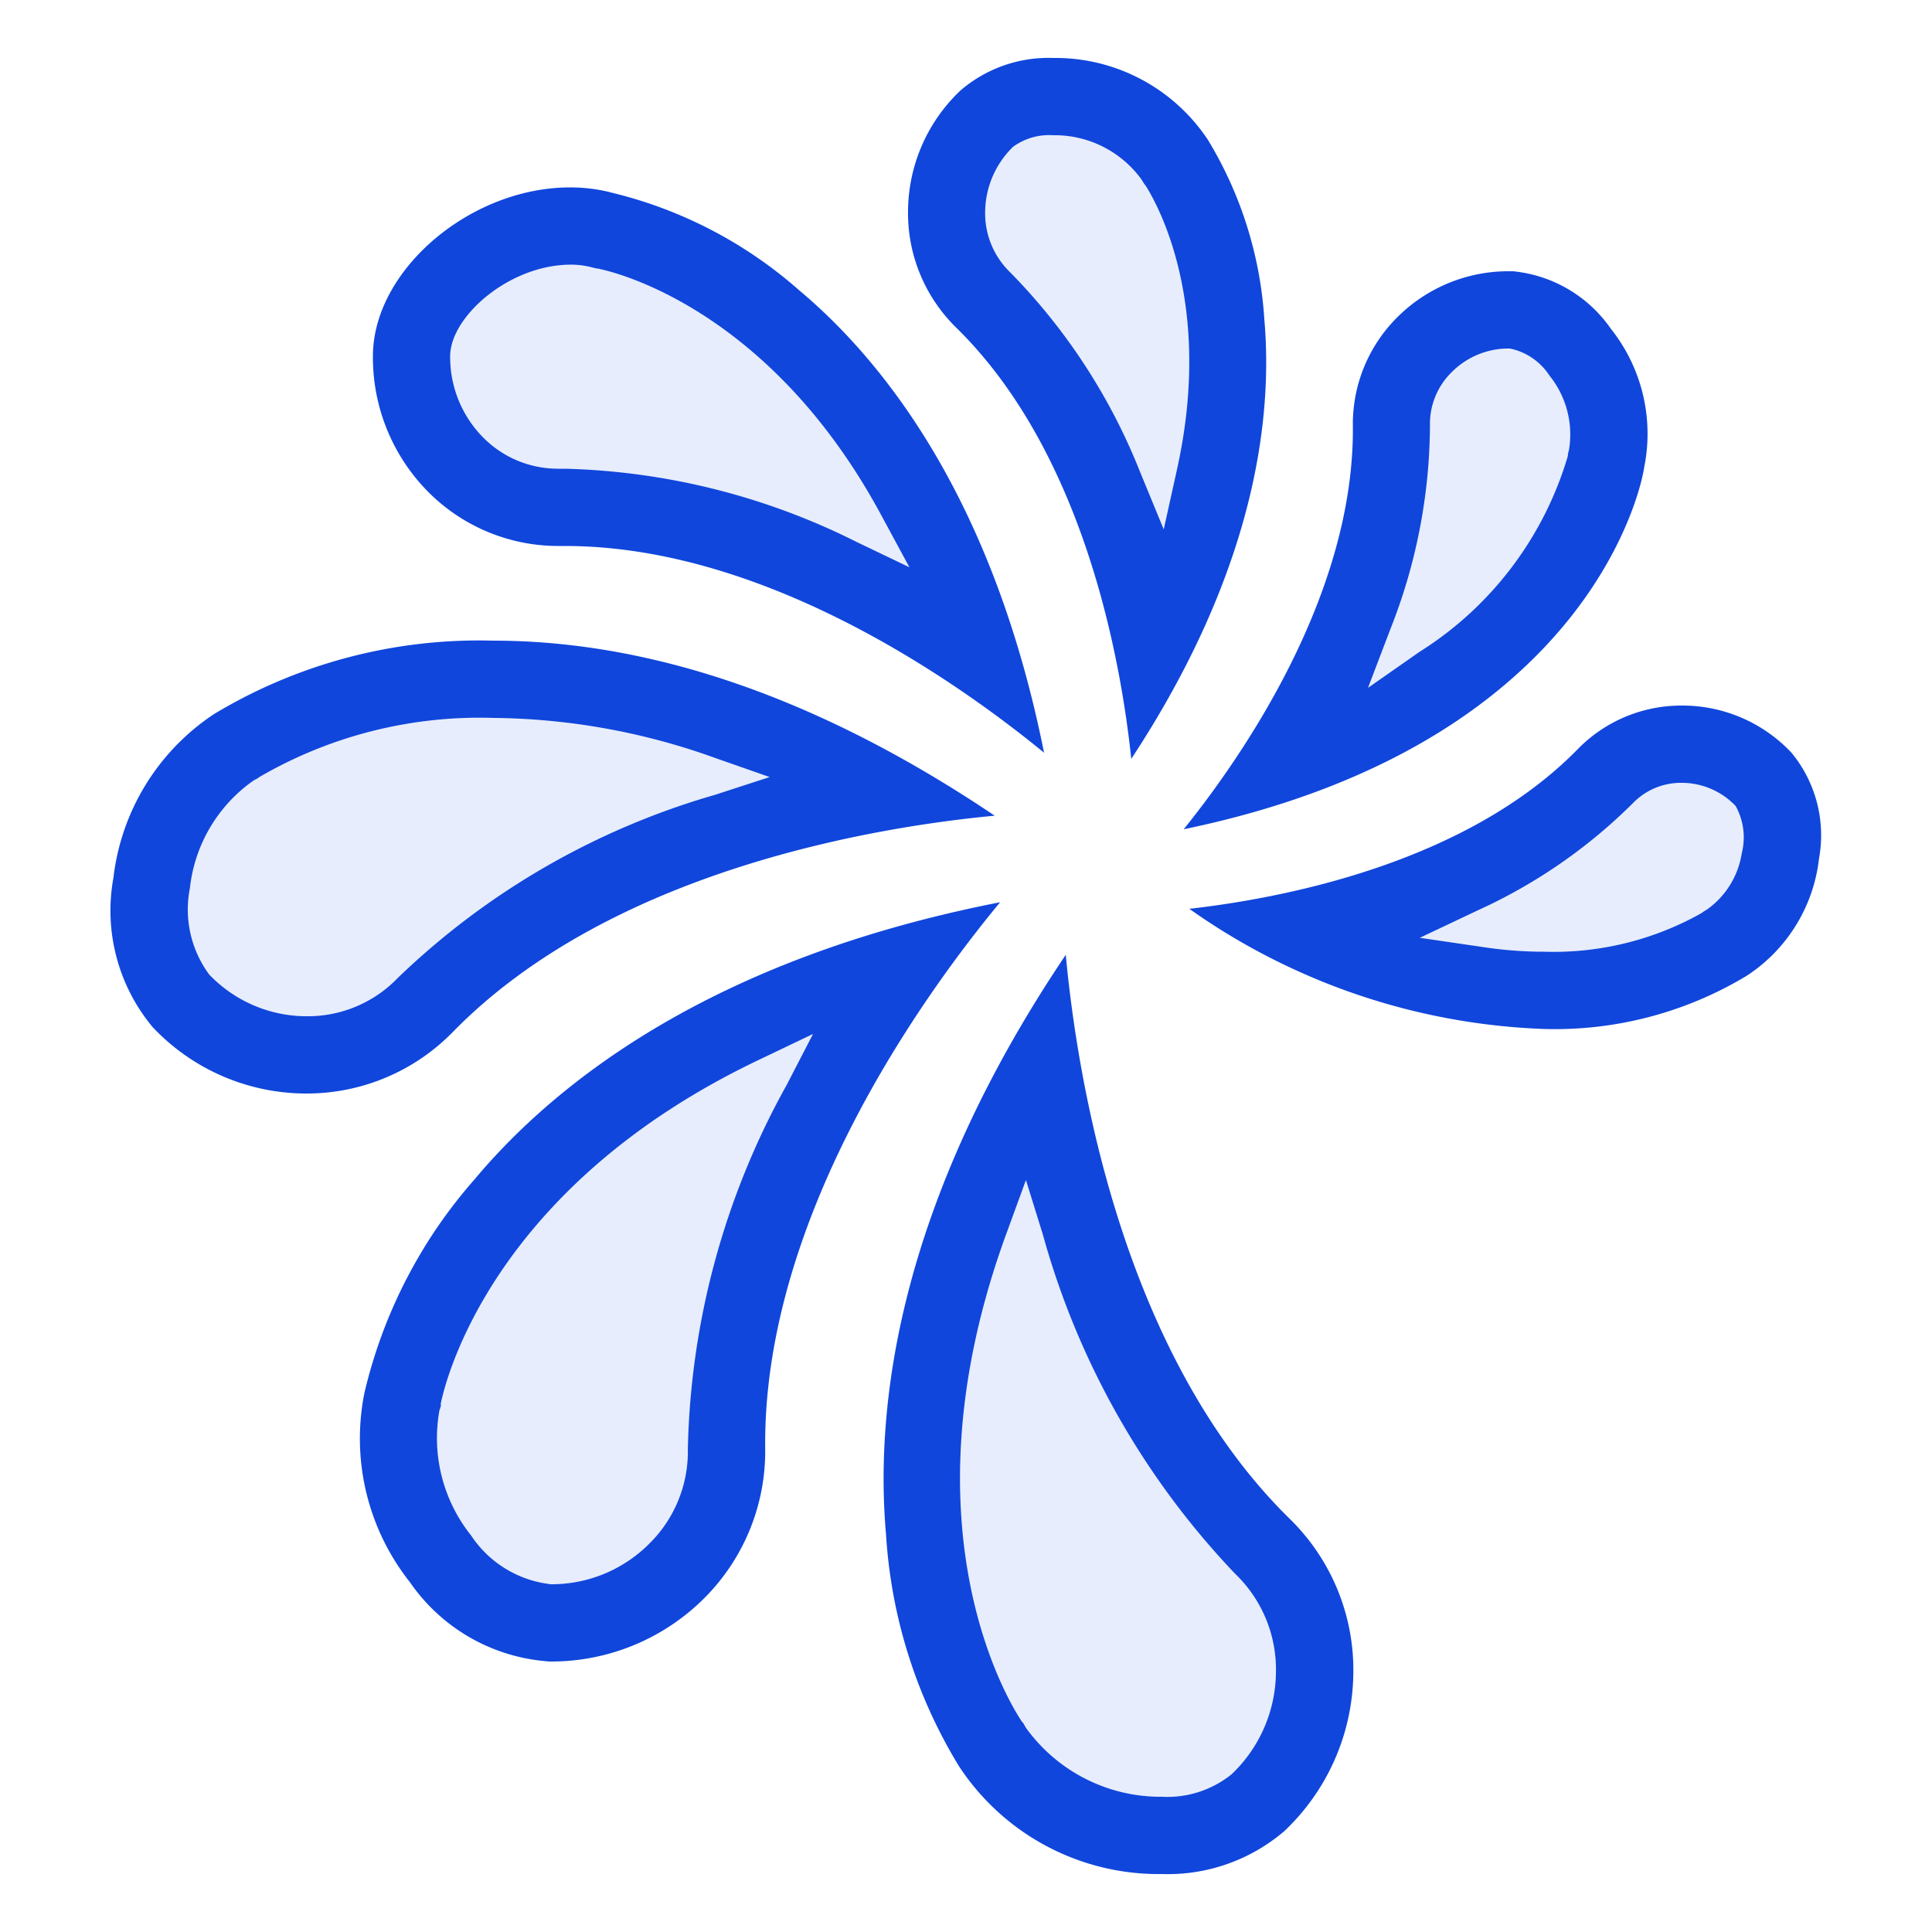 <svg id="_3" data-name="3" xmlns="http://www.w3.org/2000/svg" width="50" height="50" viewBox="0 0 50 50">
  <defs>
    <style>
      .cls-1, .cls-2 {
        fill: #1046dc;
        fill-rule: evenodd;
      }

      .cls-1 {
        opacity: 0.1;
      }
    </style>
  </defs>
  <path id="形状_3" data-name="形状 3" class="cls-1" d="M276.346,1221.5a1.582,1.582,0,0,0-1.034.3,2.381,2.381,0,0,0-.722,1.67,2.125,2.125,0,0,0,.66,1.59,15.534,15.534,0,0,1,3.356,5.17l0.605,1.47,0.343-1.55c0.953-4.3-.511-6.87-0.814-7.35l-0.017-.02-0.023-.03-0.068-.11A2.776,2.776,0,0,0,276.346,1221.5Zm-12.636,8.63a17.809,17.809,0,0,1,7.538,1.89l1.376,0.66-0.724-1.34c-2.865-5.32-6.858-6.29-7.3-6.38l-0.025-.01h-0.042l-0.122-.03a2.1,2.1,0,0,0-.553-0.07c-1.565,0-3.079,1.31-3.117,2.33a2.956,2.956,0,0,0,.822,2.11,2.722,2.722,0,0,0,1.989.84h0.162Zm-8.058,8.07a3.921,3.921,0,0,0-1.648,2.79,2.831,2.831,0,0,0,.5,2.23,3.486,3.486,0,0,0,2.527,1.08,3.227,3.227,0,0,0,2.352-.99,19.672,19.672,0,0,1,8.21-4.74l1.415-.46-1.4-.49a17.346,17.346,0,0,0-5.75-1.04,11.345,11.345,0,0,0-6.039,1.52l-0.019.01-0.037.03Zm4.812,16.31a4.037,4.037,0,0,0,.823,3.23,2.849,2.849,0,0,0,1.99,1.25,0.491,0.491,0,0,0,.122.01,3.569,3.569,0,0,0,2.517-1.07,3.345,3.345,0,0,0,.978-2.43,20.234,20.234,0,0,1,2.557-9.42l0.682-1.32-1.339.64c-6.98,3.3-8.179,8.36-8.292,8.92l0,0.02,0,0.05Zm15.182,8.2a4.292,4.292,0,0,0,3.523,1.79,2.652,2.652,0,0,0,1.8-.58,3.68,3.68,0,0,0,1.15-2.64,3.43,3.43,0,0,0-1.055-2.55,20.729,20.729,0,0,1-4.977-8.78l-0.438-1.41-0.507,1.39c-2.759,7.54.064,12.12,0.4,12.62l0.042,0.05Zm16.972-24.45a1.727,1.727,0,0,0-1.264.53,13.75,13.75,0,0,1-4.011,2.77l-1.5.71,1.64,0.24a10.451,10.451,0,0,0,1.581.12,7.8,7.8,0,0,0,4.053-.99l0.032-.02,0.025-.02,0.112-.07a2.2,2.2,0,0,0,.889-1.45,1.673,1.673,0,0,0-.142-1.19l-0.016-.03-0.019-.02A1.931,1.931,0,0,0,292.618,1238.26Zm-4.509-11.24a2.07,2.07,0,0,0-1.449.62,1.873,1.873,0,0,0-.554,1.38,14.464,14.464,0,0,1-1.024,5.26l-0.579,1.52,1.331-.93a8.989,8.989,0,0,0,3.834-5.05l0.008-.03,0-.04,0.029-.12a2.428,2.428,0,0,0-.507-1.91,1.609,1.609,0,0,0-1.024-.7h-0.068Z" transform="translate(-249.094 -1218)"/>
  <path id="形状_3_拷贝" data-name="形状 3 拷贝" class="cls-2" d="M278.371,1237.64c-0.268-2.55-1.215-7.9-4.519-11.15a4.146,4.146,0,0,1-1.258-3.05,4.33,4.33,0,0,1,1.359-3.1,3.491,3.491,0,0,1,2.394-.84,4.735,4.735,0,0,1,3.981,2.08l0.021,0.03a10.186,10.186,0,0,1,1.466,4.66C282.037,1228.8,281.586,1232.75,278.371,1237.64Zm-2.025-16.14a1.582,1.582,0,0,0-1.034.3,2.381,2.381,0,0,0-.722,1.67,2.125,2.125,0,0,0,.66,1.59,15.534,15.534,0,0,1,3.356,5.17l0.605,1.47,0.343-1.55c0.953-4.3-.511-6.87-0.814-7.35l-0.017-.02-0.023-.03-0.068-.11A2.776,2.776,0,0,0,276.346,1221.5Zm-0.232,15.98c-2.147-1.76-7.166-5.35-12.4-5.35h-0.161a4.742,4.742,0,0,1-3.426-1.45,4.941,4.941,0,0,1-1.38-3.57c0.081-2.19,2.561-4.26,5.1-4.26a4.281,4.281,0,0,1,1.016.12l0.036,0.01a11.353,11.353,0,0,1,4.875,2.53C271.98,1227.36,274.8,1230.92,276.114,1237.48Zm-12.4-7.35a17.809,17.809,0,0,1,7.538,1.89l1.376,0.66-0.724-1.34c-2.865-5.32-6.858-6.29-7.3-6.38l-0.025-.01h-0.042l-0.122-.03a2.1,2.1,0,0,0-.553-0.07c-1.565,0-3.079,1.31-3.117,2.33a2.956,2.956,0,0,0,.822,2.11,2.722,2.722,0,0,0,1.989.84h0.162Zm-6.681,16.17a5.464,5.464,0,0,1-3.99-1.72,4.709,4.709,0,0,1-1.014-3.86,5.9,5.9,0,0,1,2.574-4.22l0.03-.02a13.291,13.291,0,0,1,7.222-1.9c4.162,0,8.524,1.53,12.982,4.53-2.986.28-9.9,1.38-14.026,5.6a5.279,5.279,0,0,1-3.778,1.59h0Zm-1.377-8.1a3.921,3.921,0,0,0-1.648,2.79,2.831,2.831,0,0,0,.5,2.23,3.486,3.486,0,0,0,2.527,1.08,3.227,3.227,0,0,0,2.352-.99,19.672,19.672,0,0,1,8.21-4.74l1.415-.46-1.4-.49a17.346,17.346,0,0,0-5.75-1.04,11.345,11.345,0,0,0-6.039,1.52l-0.019.01-0.037.03ZM263.4,1261a1.274,1.274,0,0,1-.195-0.01,4.757,4.757,0,0,1-3.5-2.04,5.988,5.988,0,0,1-1.18-4.9l0.007-.03a12.775,12.775,0,0,1,2.845-5.5c2.094-2.5,6.129-5.71,13.6-7.17-1.937,2.34-6.139,8.12-6.08,14.13a5.374,5.374,0,0,1-1.556,3.86A5.6,5.6,0,0,1,263.4,1261h0Zm-2.935-6.49a4.037,4.037,0,0,0,.823,3.23,2.849,2.849,0,0,0,1.99,1.25,0.491,0.491,0,0,0,.122.01,3.569,3.569,0,0,0,2.517-1.07,3.345,3.345,0,0,0,.978-2.43,20.234,20.234,0,0,1,2.557-9.42l0.682-1.32-1.339.64c-6.98,3.3-8.179,8.36-8.292,8.92l0,0.02,0,0.05Zm18.7,11.99a6.177,6.177,0,0,1-5.219-2.74l-0.021-.03a13.027,13.027,0,0,1-1.9-6.01c-0.295-3.32.307-8.56,4.651-15.01,0.285,3.07,1.409,10.29,5.789,14.59a5.468,5.468,0,0,1,1.653,4.01,5.7,5.7,0,0,1-1.787,4.08,4.634,4.634,0,0,1-3.162,1.11h0Zm-3.523-3.79a4.292,4.292,0,0,0,3.523,1.79,2.652,2.652,0,0,0,1.8-.58,3.68,3.68,0,0,0,1.15-2.64,3.43,3.43,0,0,0-1.055-2.55,20.729,20.729,0,0,1-4.977-8.78l-0.438-1.41-0.507,1.39c-2.759,7.54.064,12.12,0.4,12.62l0.042,0.05Zm13.418-18.08a16.933,16.933,0,0,1-9.186-3.11c2.376-.27,7.141-1.16,10.05-4.13a3.742,3.742,0,0,1,2.69-1.13,3.874,3.874,0,0,1,2.843,1.22,3.357,3.357,0,0,1,.713,2.74,4.183,4.183,0,0,1-1.836,3.01l-0.03.02a9.615,9.615,0,0,1-5.243,1.38h0Zm3.554-6.37a1.727,1.727,0,0,0-1.264.53,13.75,13.75,0,0,1-4.011,2.77l-1.5.71,1.64,0.24a10.451,10.451,0,0,0,1.581.12,7.8,7.8,0,0,0,4.053-.99l0.032-.02,0.025-.02,0.112-.07a2.2,2.2,0,0,0,.889-1.45,1.673,1.673,0,0,0-.142-1.19l-0.016-.03-0.019-.02A1.931,1.931,0,0,0,292.618,1238.26Zm-12.885,1.2c1.539-1.91,4.419-6.09,4.377-10.43a3.894,3.894,0,0,1,1.131-2.8,4.061,4.061,0,0,1,2.868-1.21h0.142a3.491,3.491,0,0,1,2.537,1.49,4.362,4.362,0,0,1,.864,3.57l-0.007.04C291.6,1230.42,290.359,1237.26,279.733,1239.46Zm8.376-12.44a2.07,2.07,0,0,0-1.449.62,1.873,1.873,0,0,0-.554,1.38,14.464,14.464,0,0,1-1.024,5.26l-0.579,1.52,1.331-.93a8.989,8.989,0,0,0,3.834-5.05l0.008-.03,0-.04,0.029-.12a2.428,2.428,0,0,0-.507-1.91,1.609,1.609,0,0,0-1.024-.7h-0.068Z" transform="translate(-249.094 -1218)"/>
</svg>
